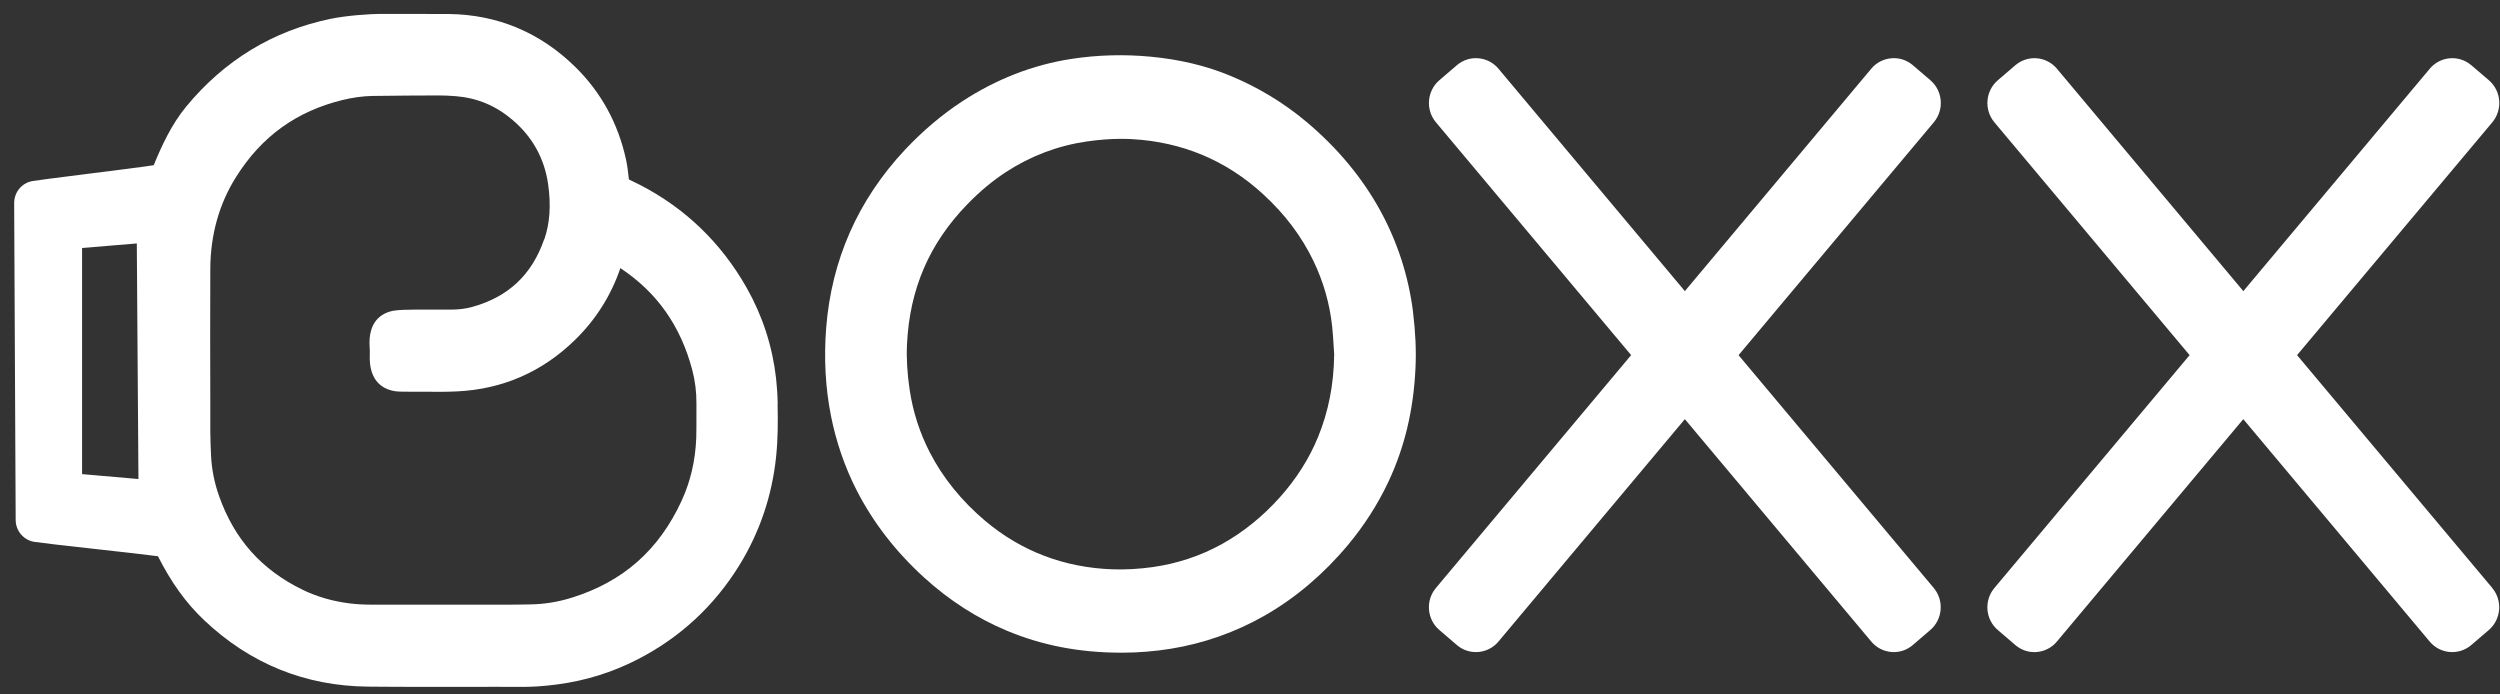 <svg xmlns="http://www.w3.org/2000/svg" fill="none" viewBox="0 0 108 30" height="30" width="108">
<rect x="0" y="0" width="108" height="30" fill="#333333" stroke="none"/>
<g clip-path="url(#clip0_2_1003)">
<path fill="white" d="M61.046 13.497C60.854 11.953 60.382 10.485 59.645 9.129C58.861 7.69 57.779 6.388 56.429 5.256C55.456 4.441 54.358 3.776 53.168 3.281C52.108 2.84 50.974 2.569 49.7 2.448C48.561 2.34 47.406 2.372 46.273 2.547C44.616 2.803 43.028 3.421 41.55 4.39C40.685 4.957 39.864 5.654 39.102 6.463C37.068 8.631 35.922 11.224 35.691 14.164C35.588 15.479 35.659 16.754 35.895 17.951C36.122 19.094 36.496 20.181 37.009 21.184C37.716 22.567 38.695 23.833 39.923 24.95C41.002 25.934 42.201 26.703 43.483 27.241C45.015 27.884 46.639 28.196 48.447 28.196C48.464 28.196 48.483 28.196 48.499 28.196C49.169 28.196 49.887 28.137 50.573 28.027C52.013 27.793 53.376 27.311 54.629 26.596C55.965 25.832 57.175 24.807 58.227 23.548C58.932 22.706 59.517 21.789 59.973 20.826C60.68 19.323 61.065 17.714 61.149 15.902C61.185 15.143 61.149 14.358 61.044 13.494M57.636 15.329C57.619 16.612 57.392 17.773 56.939 18.882C56.559 19.807 56.006 20.684 55.291 21.483C54.548 22.314 53.707 22.991 52.793 23.5C51.866 24.014 50.855 24.35 49.784 24.5C49.198 24.581 48.624 24.613 48.071 24.595C45.977 24.522 44.126 23.817 42.564 22.505C41.542 21.641 40.731 20.643 40.162 19.533C39.728 18.688 39.438 17.782 39.297 16.84C39.191 16.125 39.153 15.479 39.183 14.863C39.297 12.488 40.148 10.514 41.786 8.828C42.331 8.265 42.879 7.811 43.459 7.432C44.527 6.735 45.704 6.291 46.953 6.111C47.477 6.036 47.965 5.998 48.434 5.998C48.594 5.998 48.754 6.003 48.911 6.011C51.077 6.133 52.978 6.931 54.561 8.384C55.51 9.255 56.22 10.197 56.736 11.262C57.172 12.165 57.443 13.118 57.549 14.097C57.579 14.376 57.595 14.656 57.614 14.952C57.622 15.079 57.63 15.208 57.638 15.334"></path>
<path fill="white" d="M33.597 17.453C33.589 17.044 33.564 16.681 33.526 16.342C33.369 14.963 32.944 13.65 32.26 12.44C31.157 10.49 29.598 8.989 27.627 7.977C27.478 7.899 27.326 7.827 27.169 7.752C27.139 7.48 27.109 7.2 27.047 6.907C26.708 5.339 25.97 3.989 24.851 2.891C23.327 1.396 21.483 0.627 19.377 0.605C18.791 0.6 18.197 0.6 17.62 0.602H17.59C17.232 0.602 16.877 0.602 16.519 0.602C15.952 0.597 14.968 0.675 14.304 0.809C11.804 1.321 9.7 2.598 8.046 4.602C7.412 5.374 6.994 6.272 6.642 7.136C6.056 7.227 4.88 7.372 3.836 7.504C3.191 7.585 2.581 7.66 2.223 7.709L2.082 7.727C1.732 7.776 1.491 7.808 1.423 7.819C0.954 7.889 0.612 8.292 0.612 8.774L0.677 22.467C0.68 22.943 1.035 23.349 1.502 23.411C1.586 23.422 1.93 23.465 2.41 23.524C2.83 23.575 3.502 23.65 4.218 23.728C5.235 23.841 6.287 23.957 6.824 24.03C7.404 25.175 8.038 26.055 8.822 26.795C10.804 28.672 13.181 29.635 15.89 29.662C16.611 29.67 17.403 29.673 18.379 29.673C18.989 29.673 19.596 29.673 20.195 29.673H20.277C20.998 29.673 21.716 29.667 22.435 29.673C22.945 29.681 23.487 29.646 24.091 29.565C25.293 29.406 26.453 29.046 27.537 28.489C29.375 27.548 30.859 26.176 31.946 24.409C32.819 22.989 33.35 21.421 33.526 19.745C33.61 18.949 33.608 18.174 33.592 17.456M23.506 10.344C22.972 11.88 21.95 12.835 20.38 13.265C20.103 13.341 19.799 13.376 19.45 13.376C18.973 13.373 18.463 13.373 17.899 13.376C17.693 13.376 17.194 13.384 16.988 13.424C16.481 13.526 15.893 13.881 15.969 15V15.019C15.974 15.068 15.977 15.116 15.977 15.167C15.977 15.221 15.977 15.275 15.974 15.334C15.933 16.471 16.541 16.813 17.056 16.899C17.153 16.915 17.387 16.926 17.747 16.923C17.918 16.923 18.086 16.923 18.257 16.923H18.341C18.845 16.929 19.301 16.931 19.764 16.907C21.722 16.81 23.43 16.063 24.842 14.683C25.742 13.803 26.401 12.76 26.8 11.582C28.383 12.633 29.4 14.072 29.904 15.977C30.029 16.45 30.091 16.942 30.086 17.44C30.086 17.625 30.086 17.814 30.086 17.999C30.086 18.317 30.086 18.615 30.078 18.914C30.043 19.877 29.834 20.788 29.451 21.622C28.473 23.755 26.919 25.13 24.699 25.821C24.094 26.009 23.481 26.106 22.877 26.111C22.741 26.111 22.606 26.114 22.47 26.117C22.299 26.119 22.126 26.122 21.955 26.122H21.738C19.865 26.122 17.988 26.122 16.115 26.122C15.711 26.122 15.388 26.103 15.096 26.066C14.369 25.974 13.688 25.778 13.076 25.479C11.3 24.619 10.118 23.29 9.462 21.423C9.258 20.848 9.144 20.261 9.117 19.68C9.101 19.323 9.088 18.984 9.085 18.642V17.383C9.079 15.498 9.077 13.545 9.085 11.627C9.09 10.145 9.467 8.803 10.202 7.639C11.3 5.893 12.805 4.809 14.797 4.32C15.242 4.212 15.676 4.153 16.088 4.145C17.094 4.129 18.1 4.126 18.954 4.123H18.973C19.184 4.123 19.42 4.134 19.691 4.155C20.621 4.231 21.424 4.567 22.15 5.188C23.004 5.917 23.517 6.845 23.677 7.943C23.809 8.86 23.755 9.645 23.514 10.342M5.981 20.694L3.546 20.482V10.713L5.91 10.517L5.981 20.697V20.694Z"></path>
<path fill="white" d="M75.107 15.341L83.541 5.282C83.997 4.739 83.929 3.924 83.392 3.466L82.636 2.818C82.375 2.595 82.047 2.487 81.706 2.517C81.367 2.547 81.058 2.705 80.838 2.969L72.786 12.576L64.734 2.969C64.514 2.705 64.205 2.547 63.866 2.517C63.527 2.487 63.196 2.595 62.936 2.818L62.18 3.466C61.643 3.926 61.578 4.741 62.031 5.282L70.465 15.341L62.031 25.401C61.575 25.944 61.643 26.759 62.18 27.216L62.936 27.865C63.196 28.088 63.524 28.193 63.866 28.166C64.205 28.136 64.514 27.978 64.734 27.714L72.786 18.107L80.838 27.714C81.058 27.978 81.367 28.136 81.706 28.166C81.741 28.169 81.776 28.171 81.811 28.171C82.112 28.171 82.403 28.064 82.633 27.865L83.389 27.216C83.926 26.756 83.991 25.942 83.538 25.401L75.104 15.341H75.107Z"></path>
<path fill="white" d="M107.668 25.402L99.233 15.342L107.668 5.283C108.123 4.739 108.055 3.925 107.519 3.467L106.762 2.819C106.225 2.359 105.42 2.426 104.965 2.97L96.912 12.577L88.86 2.97C88.64 2.706 88.331 2.547 87.993 2.518C87.654 2.491 87.323 2.596 87.062 2.819L86.306 3.467C85.769 3.927 85.704 4.742 86.157 5.283L94.591 15.342L86.157 25.402C85.701 25.945 85.769 26.76 86.306 27.217L87.062 27.866C87.296 28.064 87.583 28.172 87.884 28.172C87.919 28.172 87.954 28.172 87.99 28.167C88.329 28.137 88.638 27.978 88.857 27.715L96.91 18.107L104.962 27.715C105.417 28.258 106.223 28.325 106.759 27.866L107.516 27.217C108.053 26.757 108.118 25.942 107.665 25.402"></path>
</g>
<defs>
<clipPath id="clip0_2_1003">
<rect fill="white" height="30" width="108"></rect>
</clipPath>
</defs>
</svg>